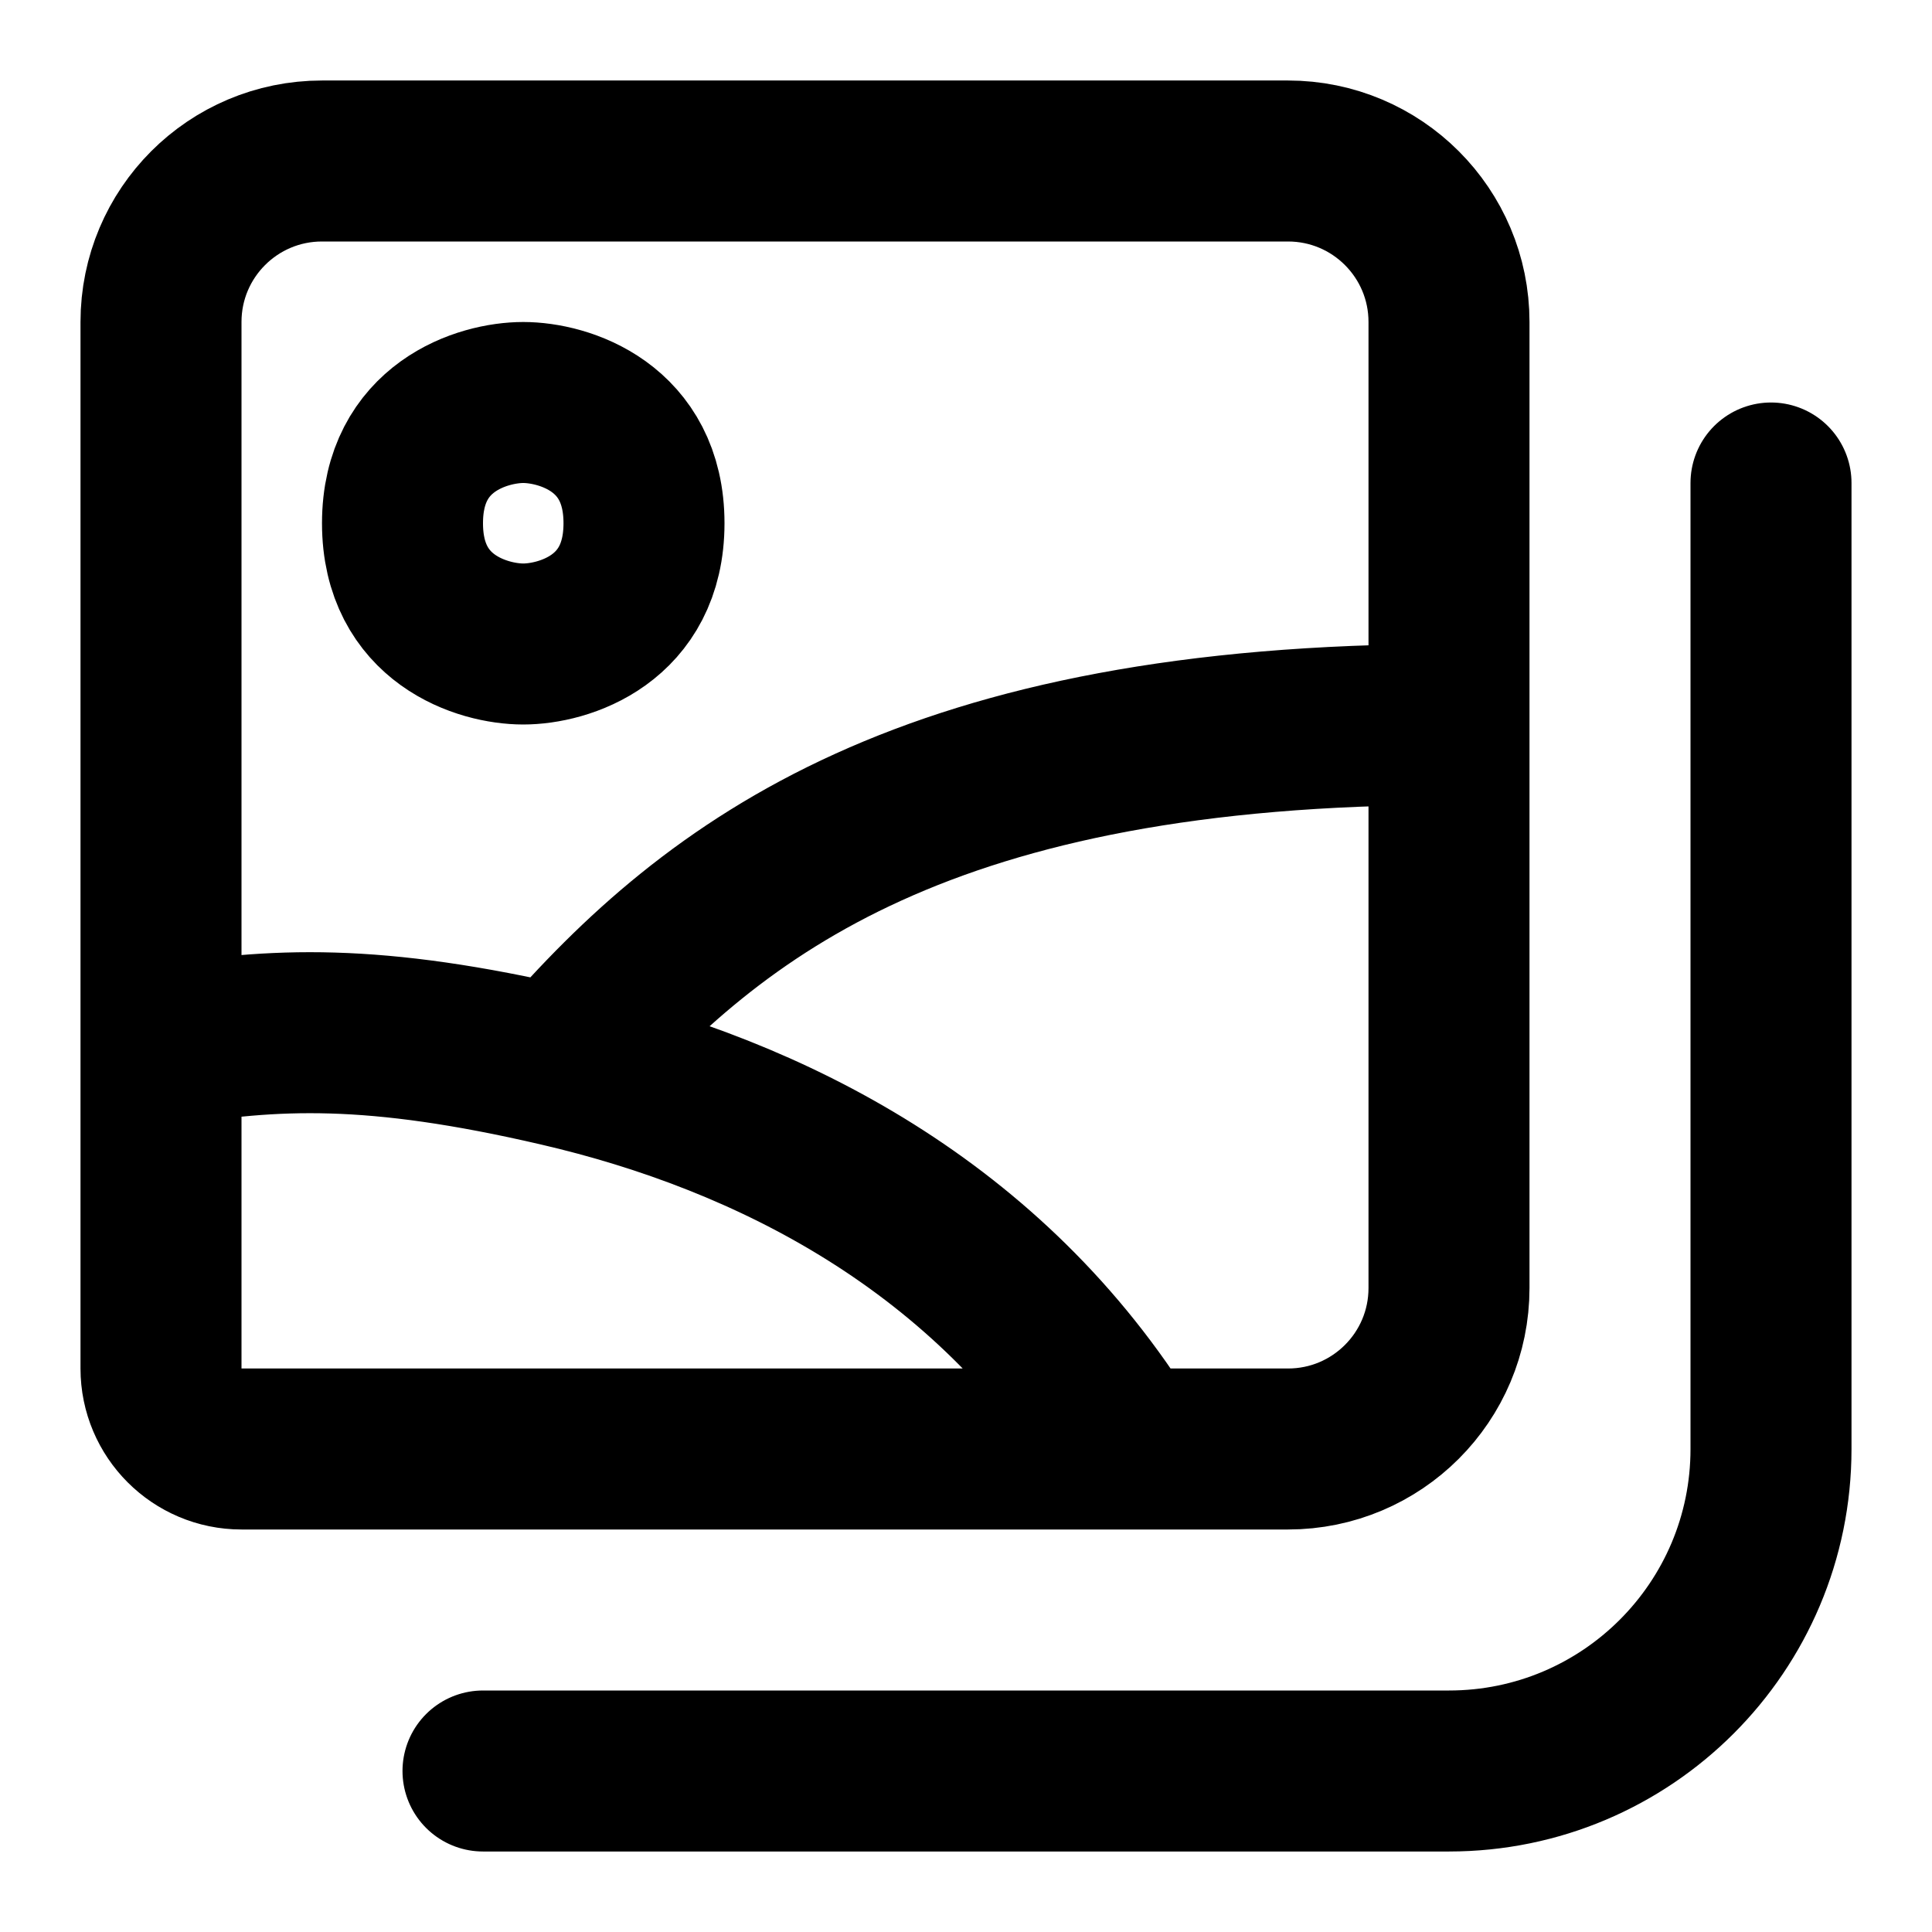 <?xml version="1.0" ?>
<svg width="800px" height="800px" viewBox="0 0 24 24" fill="none" xmlns="http://www.w3.org/2000/svg"><path d="M18 9V4C18 2.895 17.105 2 16 2H4C2.895 2 2 2.895 2 4V13M18 9V12V16C18 17.105 17.105 18 16 18H14M18 9C11.558 9 8.895 10.985 6.945 13.243M2 13V17C2 17.552 2.448 18 3 18V18H5H14M2 13C3.403 12.766 4.637 12.707 6.945 13.243M14 18C12.296 15.232 9.573 13.852 6.945 13.243M6.5 5C6 5 5 5.3 5 6.5C5 7.7 6 8 6.5 8C7 8 8 7.7 8 6.5C8 5.3 7 5 6.5 5Z" stroke="#000000" stroke-linecap="round" stroke-linejoin="round" stroke-width="2"/><path d="M22 6V13V16V18C22 20.209 20.209 22 18 22H7H6" stroke="#000000" stroke-linecap="round" stroke-linejoin="round" stroke-width="2"/></svg>
